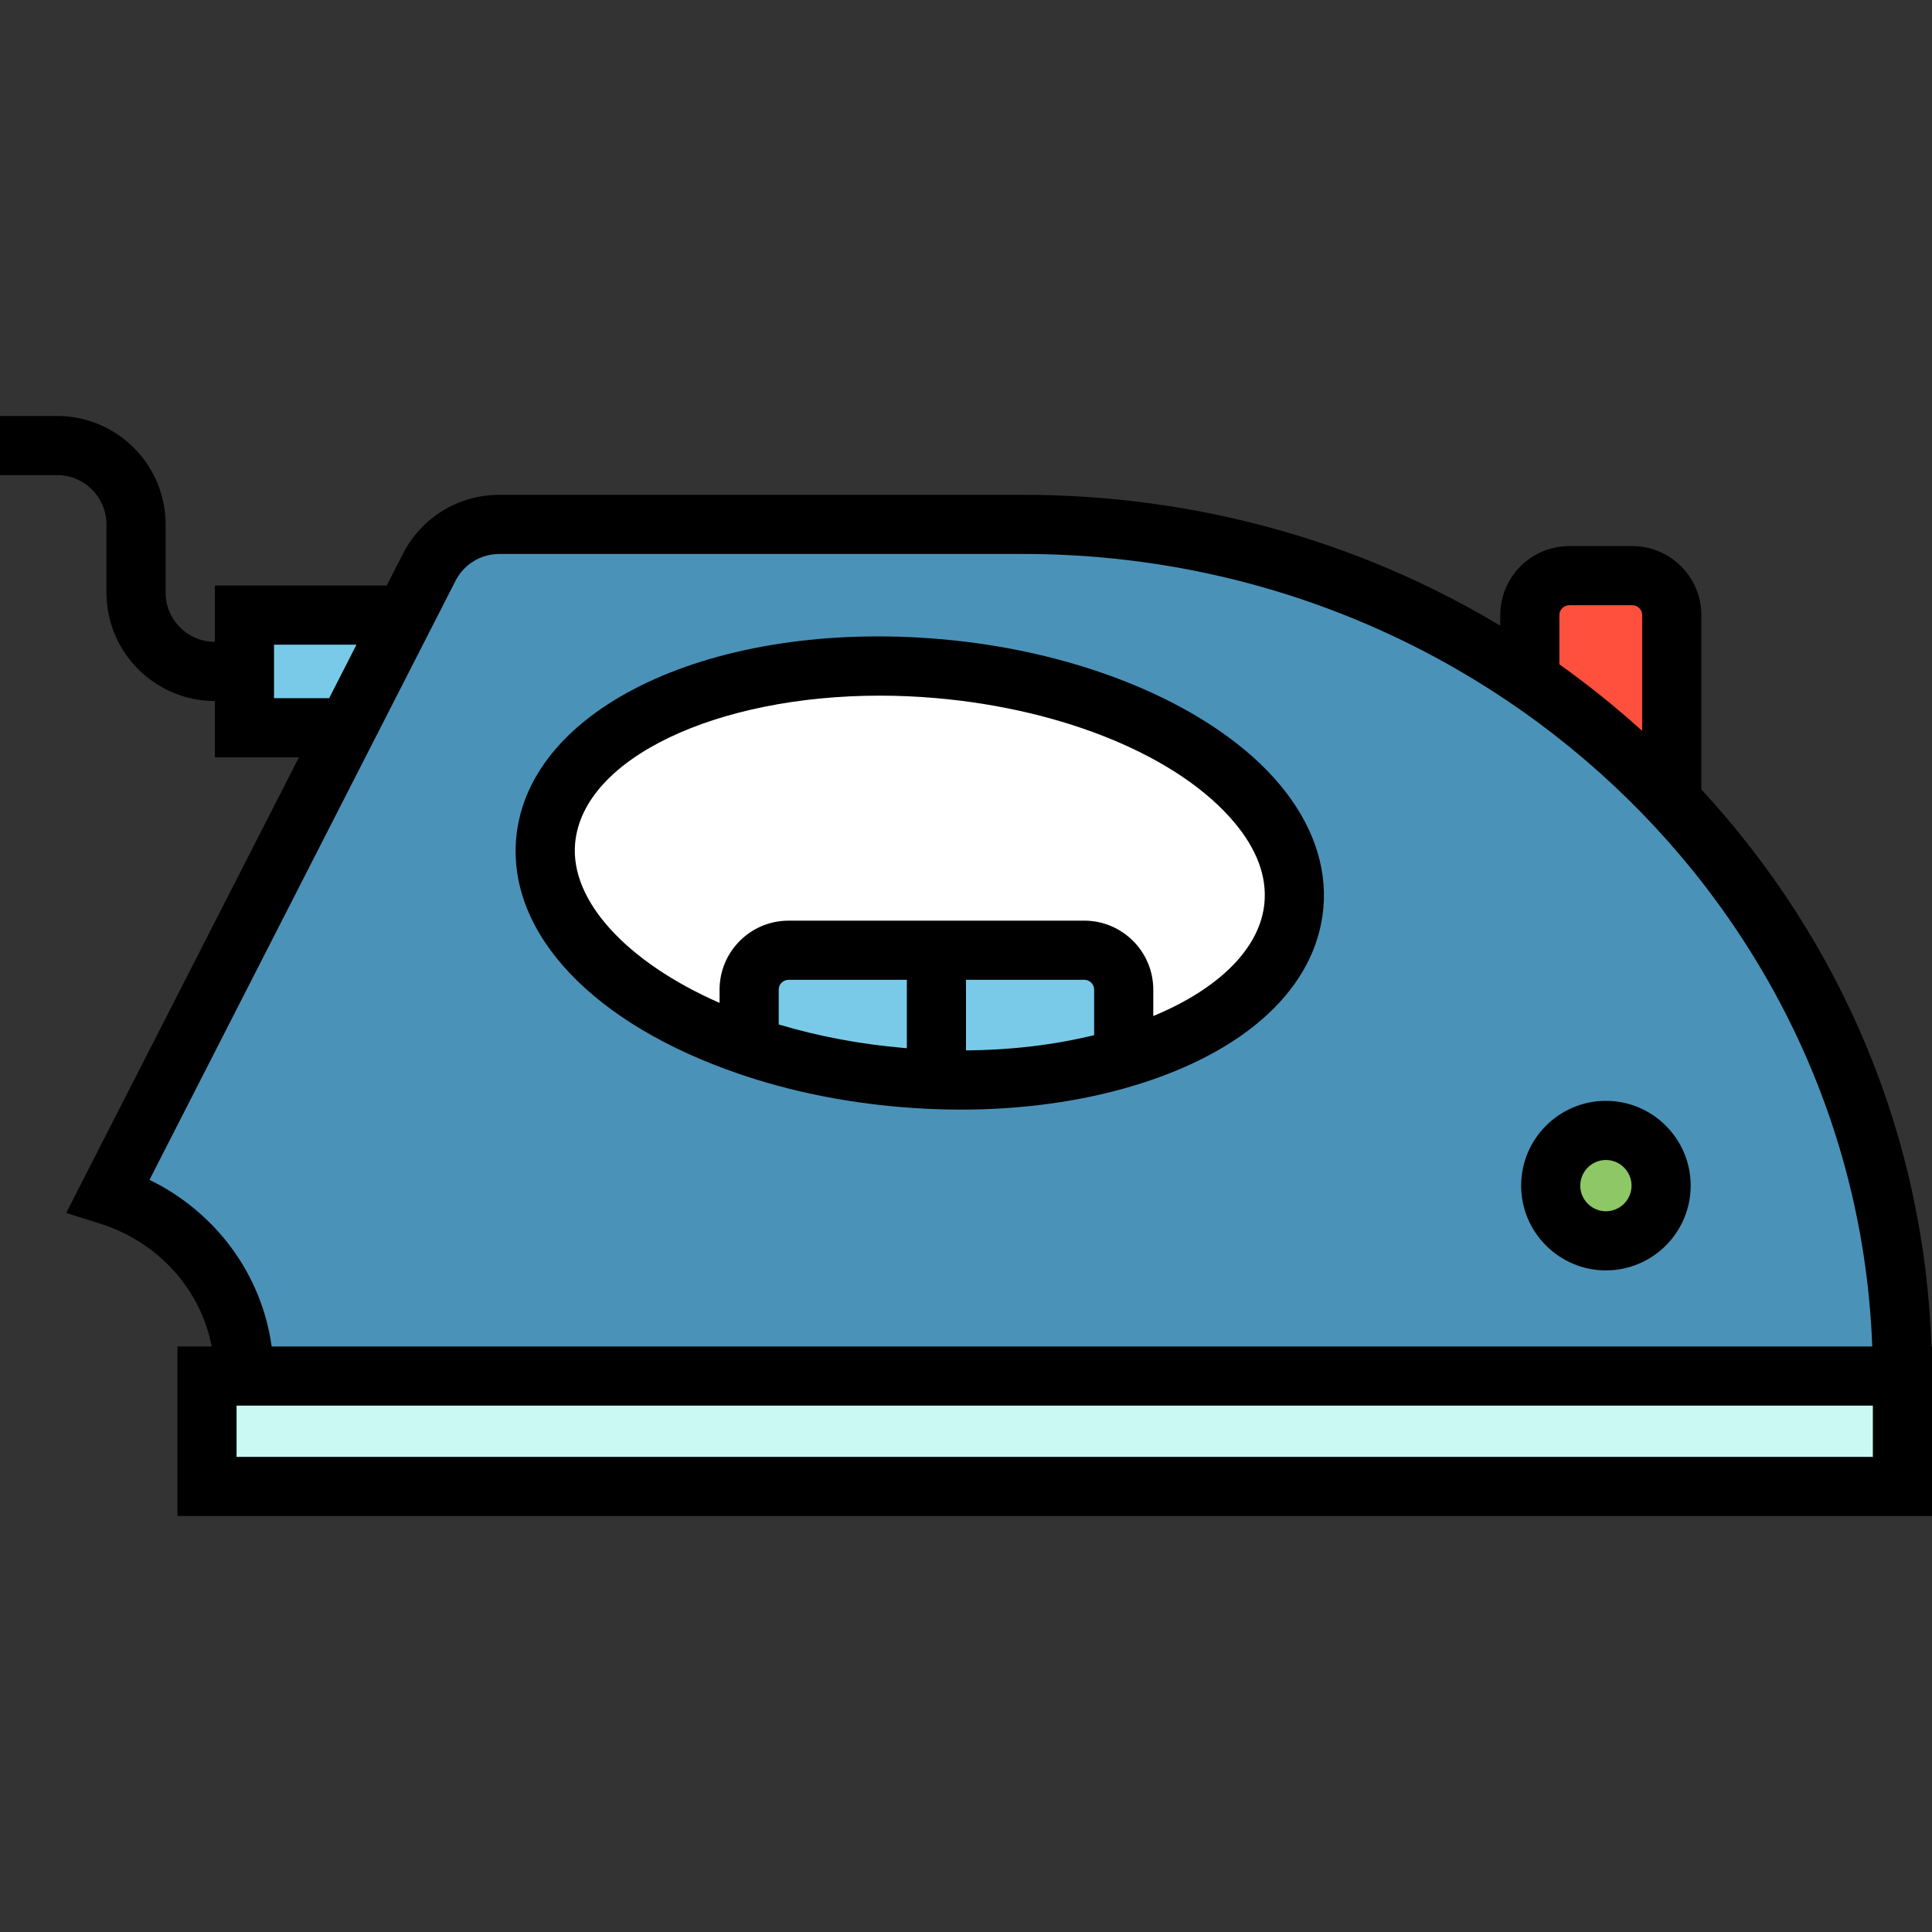 <?xml version="1.0" encoding="iso-8859-1"?>
<!-- Generator: Adobe Illustrator 19.0.0, SVG Export Plug-In . SVG Version: 6.00 Build 0)  -->
<svg version="1.1" id="Layer_1" xmlns="http://www.w3.org/2000/svg" xmlns:xlink="http://www.w3.org/1999/xlink" x="0px" y="0px"
	 viewBox="0 0 512 512" style="enable-background:new 0 0 512 512;" xml:space="preserve">
<rect x="0" y="0" width="512" height="512" fill="#333333" stroke="none"/>
<rect x="64.784" y="163.004" style="fill:#79CAE8;" width="59.559" height="29.868"/>
<path style="fill:#FF503D;" d="M443.037,221.518H405.42v-58.514c0-5.771,4.678-10.449,10.449-10.449h16.718
	c5.771,0,10.449,4.678,10.449,10.449V221.518z"/>
<path style="fill:#4B92B9;" d="M271.176,138.971H132.347c-7.85,0-15.039,4.4-18.611,11.39l-85.001,166.39
	c20.87,6.547,35.965,25.521,35.965,47.918h439.463l0,0C504.163,240.019,399.851,138.971,271.176,138.971z"/>
<rect x="54.857" y="364.669" style="fill:#CAF9F4;" width="449.306" height="29.257"/>
<circle style="fill:#8EC766;" cx="425.587" cy="314.201" r="14.629"/>
<path style="fill:#FFFFFF;" d="M342.901,239.903c-2.658,29.923-49.203,50.356-103.96,45.639
	c-54.757-4.717-96.991-32.798-94.332-62.721s49.203-50.356,103.96-45.639C303.326,181.9,345.559,209.981,342.901,239.903z"/>
<path style="fill:#79CAE8;" d="M297.796,262.269v18.056c-16.865,5.015-37.219,7.084-58.859,5.214
	c-14.555-1.254-28.223-4.159-40.406-8.317v-14.952c0-5.771,4.678-10.449,10.449-10.449h78.367
	C293.118,251.82,297.796,256.498,297.796,262.269z"/>
<path d="M511.852,356.833c-1.858-55.019-23.253-106.733-60.978-147.632v-46.197c0-10.082-8.203-18.286-18.286-18.286h-16.718
	c-10.082,0-18.286,8.203-18.286,18.286v2.806c-37.623-22.583-81.057-34.675-126.408-34.675H132.348
	c-10.848,0-20.653,6.001-25.589,15.662l-4.276,8.371H56.947v14.935c-7.202,0-13.061-5.859-13.061-13.061v-18.069
	c0-15.844-12.89-28.735-28.735-28.735H0v15.673h15.151c7.202,0,13.061,5.859,13.061,13.061v18.069
	c0,15.844,12.89,28.735,28.735,28.735v14.928h22.272L17.534,321.45l8.854,2.778c15.595,4.893,26.804,17.499,29.719,32.604H47.02
	v44.931H512v-44.931H511.852z M413.257,163.004c0-1.441,1.172-2.612,2.612-2.612h16.718c1.44,0,2.612,1.171,2.612,2.612v30.69
	c-7.004-6.33-14.328-12.215-21.943-17.633V163.004z M72.62,185.031v-14.19h21.855l-7.25,14.19H72.62z M39.619,312.67l81.096-158.743
	c2.243-4.392,6.701-7.12,11.632-7.12h138.828c121.436,0,220.709,93.512,224.99,210.024H71.995
	C69.365,337.762,57.25,321.267,39.619,312.67z M496.327,386.09H62.694v-13.584h433.633V386.09z"/>
<path d="M425.584,291.738c-12.387,0-22.465,10.078-22.465,22.465c0,12.387,10.078,22.465,22.465,22.465
	c12.387,0,22.465-10.078,22.465-22.465C448.049,301.816,437.971,291.738,425.584,291.738z M425.584,320.995
	c-3.745,0-6.792-3.047-6.792-6.792s3.047-6.792,6.792-6.792c3.745,0,6.792,3.047,6.792,6.792S429.329,320.995,425.584,320.995z"/>
<path d="M249.245,169.375c-59.959-5.167-109.353,18.003-112.447,52.759c-2.243,25.345,20.442,49.296,59.202,62.505
	c13.175,4.497,27.395,7.426,42.262,8.707c5.503,0.476,10.968,0.713,16.365,0.713c16.095,0,31.555-2.103,45.406-6.221
	c30.341-9.034,48.812-26.25,50.678-47.234v-0.002c0.993-11.191-3.017-22.508-11.595-32.729
	C321.951,187.42,287.514,172.669,249.245,169.375z M206.367,271.494v-9.224c0-1.441,1.172-2.612,2.612-2.612h31.347v18.128
	c-0.239-0.02-0.478-0.033-0.717-0.054C227.989,276.73,216.838,274.629,206.367,271.494z M289.959,274.325
	c-10.545,2.591-22.024,3.954-33.959,4.048v-18.716h31.347c1.44,0,2.612,1.171,2.612,2.612V274.325z M335.098,239.218
	c-1.061,11.909-11.863,22.753-29.465,30.042v-6.99c0-10.082-8.203-18.286-18.286-18.286H208.98
	c-10.082,0-18.286,8.203-18.286,18.286v3.508c-24.578-10.789-39.631-27.049-38.285-42.258c2.015-22.62,37.577-39.167,80.732-39.167
	c4.836,0,9.768,0.208,14.758,0.638c34.274,2.95,64.626,15.578,79.211,32.957C333.036,225.008,335.724,232.165,335.098,239.218z"/>
<g>
</g>
<g>
</g>
<g>
</g>
<g>
</g>
<g>
</g>
<g>
</g>
<g>
</g>
<g>
</g>
<g>
</g>
<g>
</g>
<g>
</g>
<g>
</g>
<g>
</g>
<g>
</g>
<g>
</g>
</svg>
